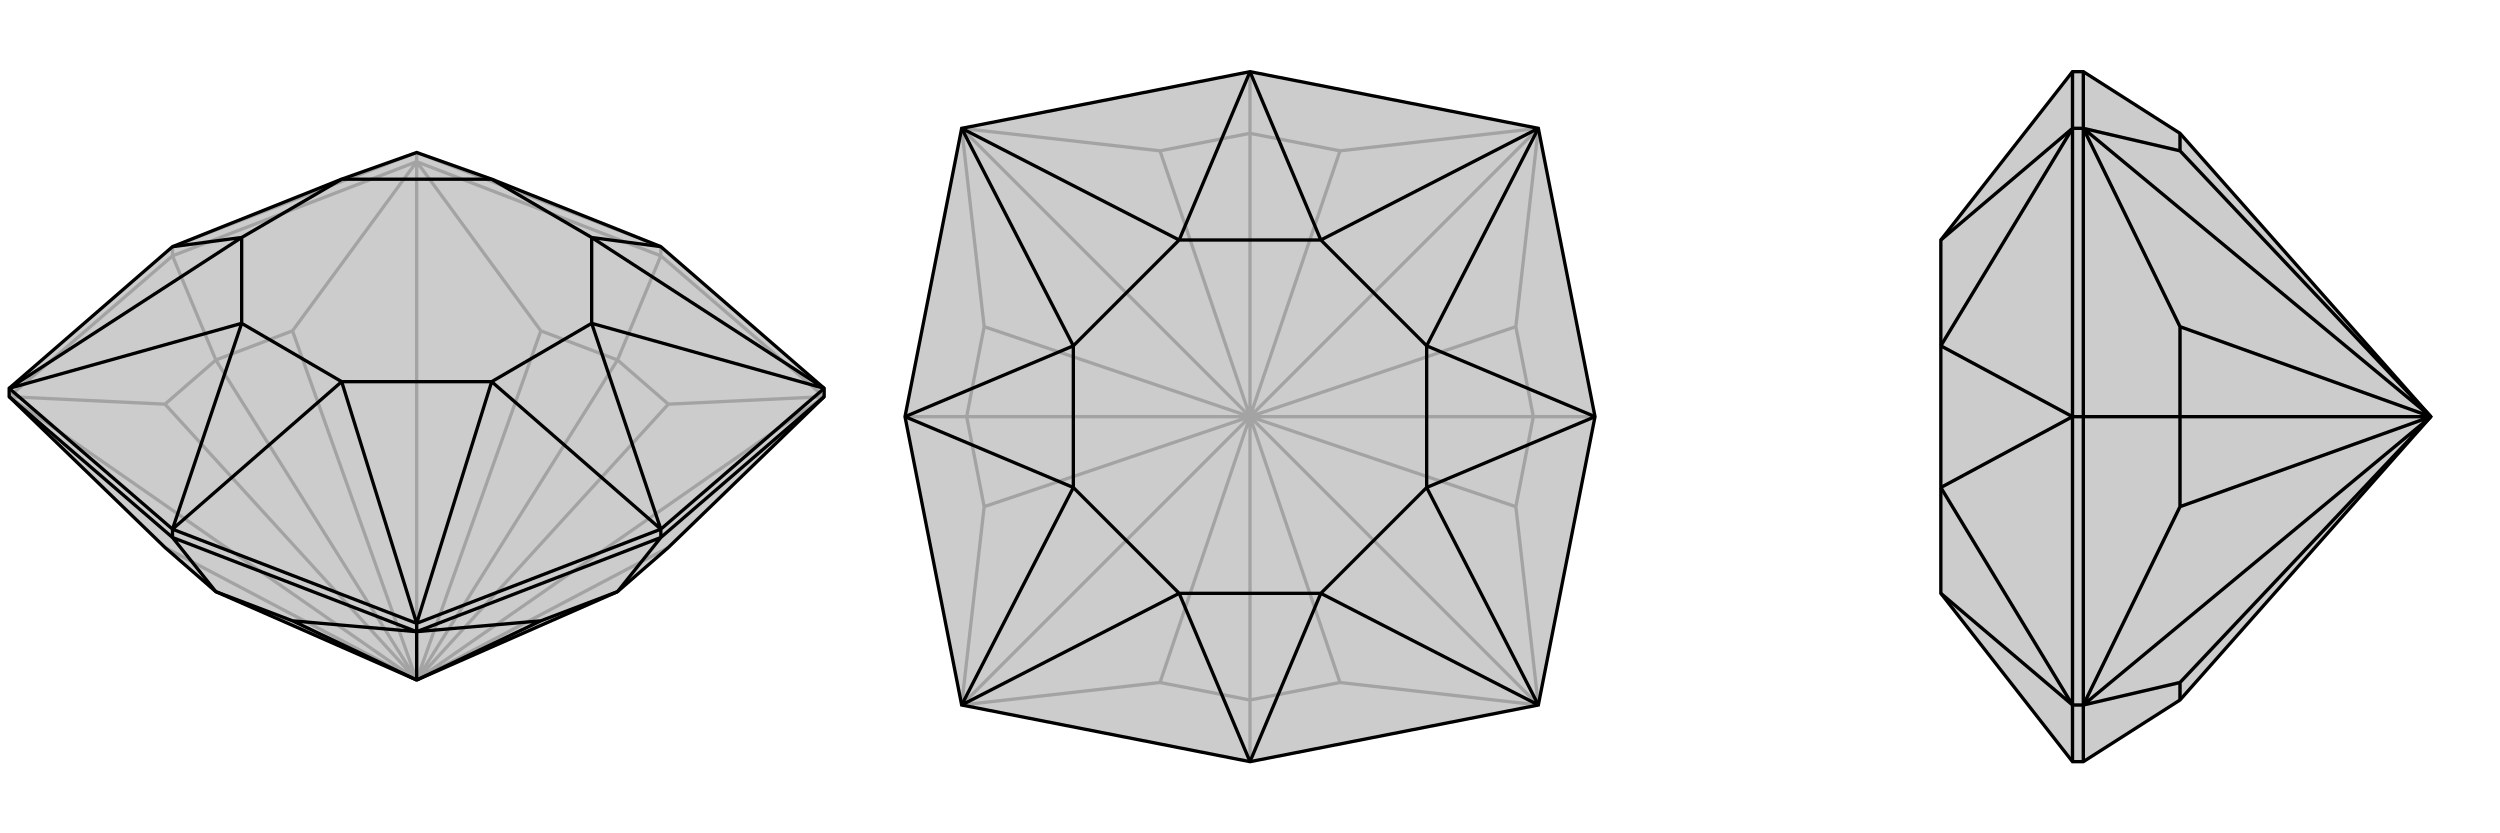 <svg xmlns="http://www.w3.org/2000/svg" viewBox="0 0 3000 1000">
    <g stroke="currentColor" stroke-width="4" fill="none" transform="translate(0 -24)">
        <path fill="currentColor" stroke="none" fill-opacity=".2" d="M259,734L198,681L11,500L11,490L207,320L410,239L500,207L590,239L793,320L989,490L989,500L802,681L741,734L500,840z" />
<path stroke-opacity=".2" d="M793,331L793,320M500,218L500,207M207,331L207,320M500,840L741,456M500,840L259,456M500,840L198,681M500,840L802,681M500,840L802,509M500,840L989,500M500,840L649,421M500,840L351,421M500,840L500,218M500,840L198,509M500,840L11,500M989,500L793,331M741,456L802,509M989,500L802,509M793,331L500,218M741,456L649,421M649,421L500,218M793,331L741,456M500,218L207,331M259,456L351,421M500,218L351,421M11,500L207,331M259,456L198,509M11,500L198,509M259,456L207,331M793,320L500,207M500,207L207,320" />
<path d="M259,734L198,681L11,500L11,490L207,320L410,239L500,207L590,239L793,320L989,490L989,500L802,681L741,734L500,840z" />
<path d="M207,669L207,659M500,782L500,772M793,669L793,659M500,840L351,769M500,840L649,769M500,840L500,782M11,500L207,669M207,669L500,782M259,734L351,769M351,769L500,782M207,669L259,734M500,782L793,669M741,734L649,769M500,782L649,769M793,669L989,500M793,669L741,734M989,490L793,659M793,659L500,772M500,772L207,659M207,659L11,490M793,320L710,309M793,659L710,412M793,659L590,482M207,659L410,482M207,659L290,412M207,320L290,309M989,490L710,309M989,490L710,412M500,772L590,482M500,772L410,482M11,490L290,412M11,490L290,309M590,239L710,309M710,412L590,482M410,482L290,412M290,309L410,239M710,309L710,412M590,482L410,482M290,412L290,309M590,239L410,239" />
    </g>
    <g stroke="currentColor" stroke-width="4" fill="none" transform="translate(1000 0)">
        <path fill="currentColor" stroke="none" fill-opacity=".2" d="M154,154L86,500L154,846L500,914L846,846L914,500L846,154L500,86z" />
<path stroke-opacity=".2" d="M500,500L500,840M500,500L840,500M500,500L500,160M500,500L160,500M500,500L392,819M500,500L608,819M500,500L819,608M500,500L846,846M500,500L819,392M500,500L608,181M500,500L846,154M500,500L392,181M500,500L181,392M500,500L154,154M500,500L181,608M500,500L154,846M392,819L500,840M392,819L154,846M500,840L608,819M608,819L846,846M500,914L500,840M840,500L819,608M846,846L819,608M840,500L819,392M819,392L846,154M914,500L840,500M500,160L608,181M846,154L608,181M500,160L392,181M392,181L154,154M500,86L500,160M160,500L181,392M154,154L181,392M160,500L181,608M154,846L181,608M160,500L86,500" />
<path d="M154,154L86,500L154,846L500,914L846,846L914,500L846,154L500,86z" />
<path d="M500,86L415,288M500,86L585,288M914,500L712,415M914,500L712,585M500,914L585,712M500,914L415,712M86,500L288,585M86,500L288,415M846,154L585,288M846,154L712,415M846,846L712,585M846,846L585,712M154,846L415,712M154,846L288,585M154,154L415,288M154,154L288,415M415,288L585,288M712,415L712,585M585,712L415,712M288,585L288,415M585,288L712,415M712,585L585,712M415,712L288,585M415,288L288,415" />
    </g>
    <g stroke="currentColor" stroke-width="4" fill="none" transform="translate(2000 0)">
        <path fill="currentColor" stroke="none" fill-opacity=".2" d="M616,840L500,914L487,914L329,712L329,585L329,415L329,288L487,86L500,86L616,160L917,500z" />
<path stroke-opacity=".2" d="M500,154L487,154M500,846L487,846M500,500L487,500M917,500L616,500M917,500L616,819M917,500L616,181M917,500L616,392M917,500L500,154M917,500L616,608M917,500L500,846M500,846L500,914M616,819L616,840M616,819L500,846M500,86L500,154M616,160L616,181M616,181L500,154M500,154L500,500M616,500L616,392M500,154L616,392M500,846L500,500M616,500L616,608M500,846L616,608M616,500L500,500M487,86L487,154M487,914L487,846M487,846L487,500M487,154L487,500M487,500L329,585M487,500L329,415M487,846L329,712M487,846L329,585M487,154L329,288M487,154L329,415" />
<path d="M616,840L500,914L487,914L329,712L329,585L329,415L329,288L487,86L500,86L616,160L917,500z" />
<path d="M500,846L487,846M500,500L487,500M500,154L487,154M917,500L616,500M917,500L616,819M917,500L616,608M917,500L500,846M917,500L616,392M917,500L616,181M917,500L500,154M500,914L500,846M616,840L616,819M616,819L500,846M500,846L500,500M616,500L616,608M500,846L616,608M500,500L500,154M616,500L616,392M616,392L500,154M500,500L616,500M500,154L500,86M616,160L616,181M500,154L616,181M487,86L487,154M487,154L487,500M487,500L487,846M487,846L487,914M487,500L329,415M487,500L329,585M487,154L329,288M487,154L329,415M487,846L329,585M487,846L329,712" />
    </g>
</svg>